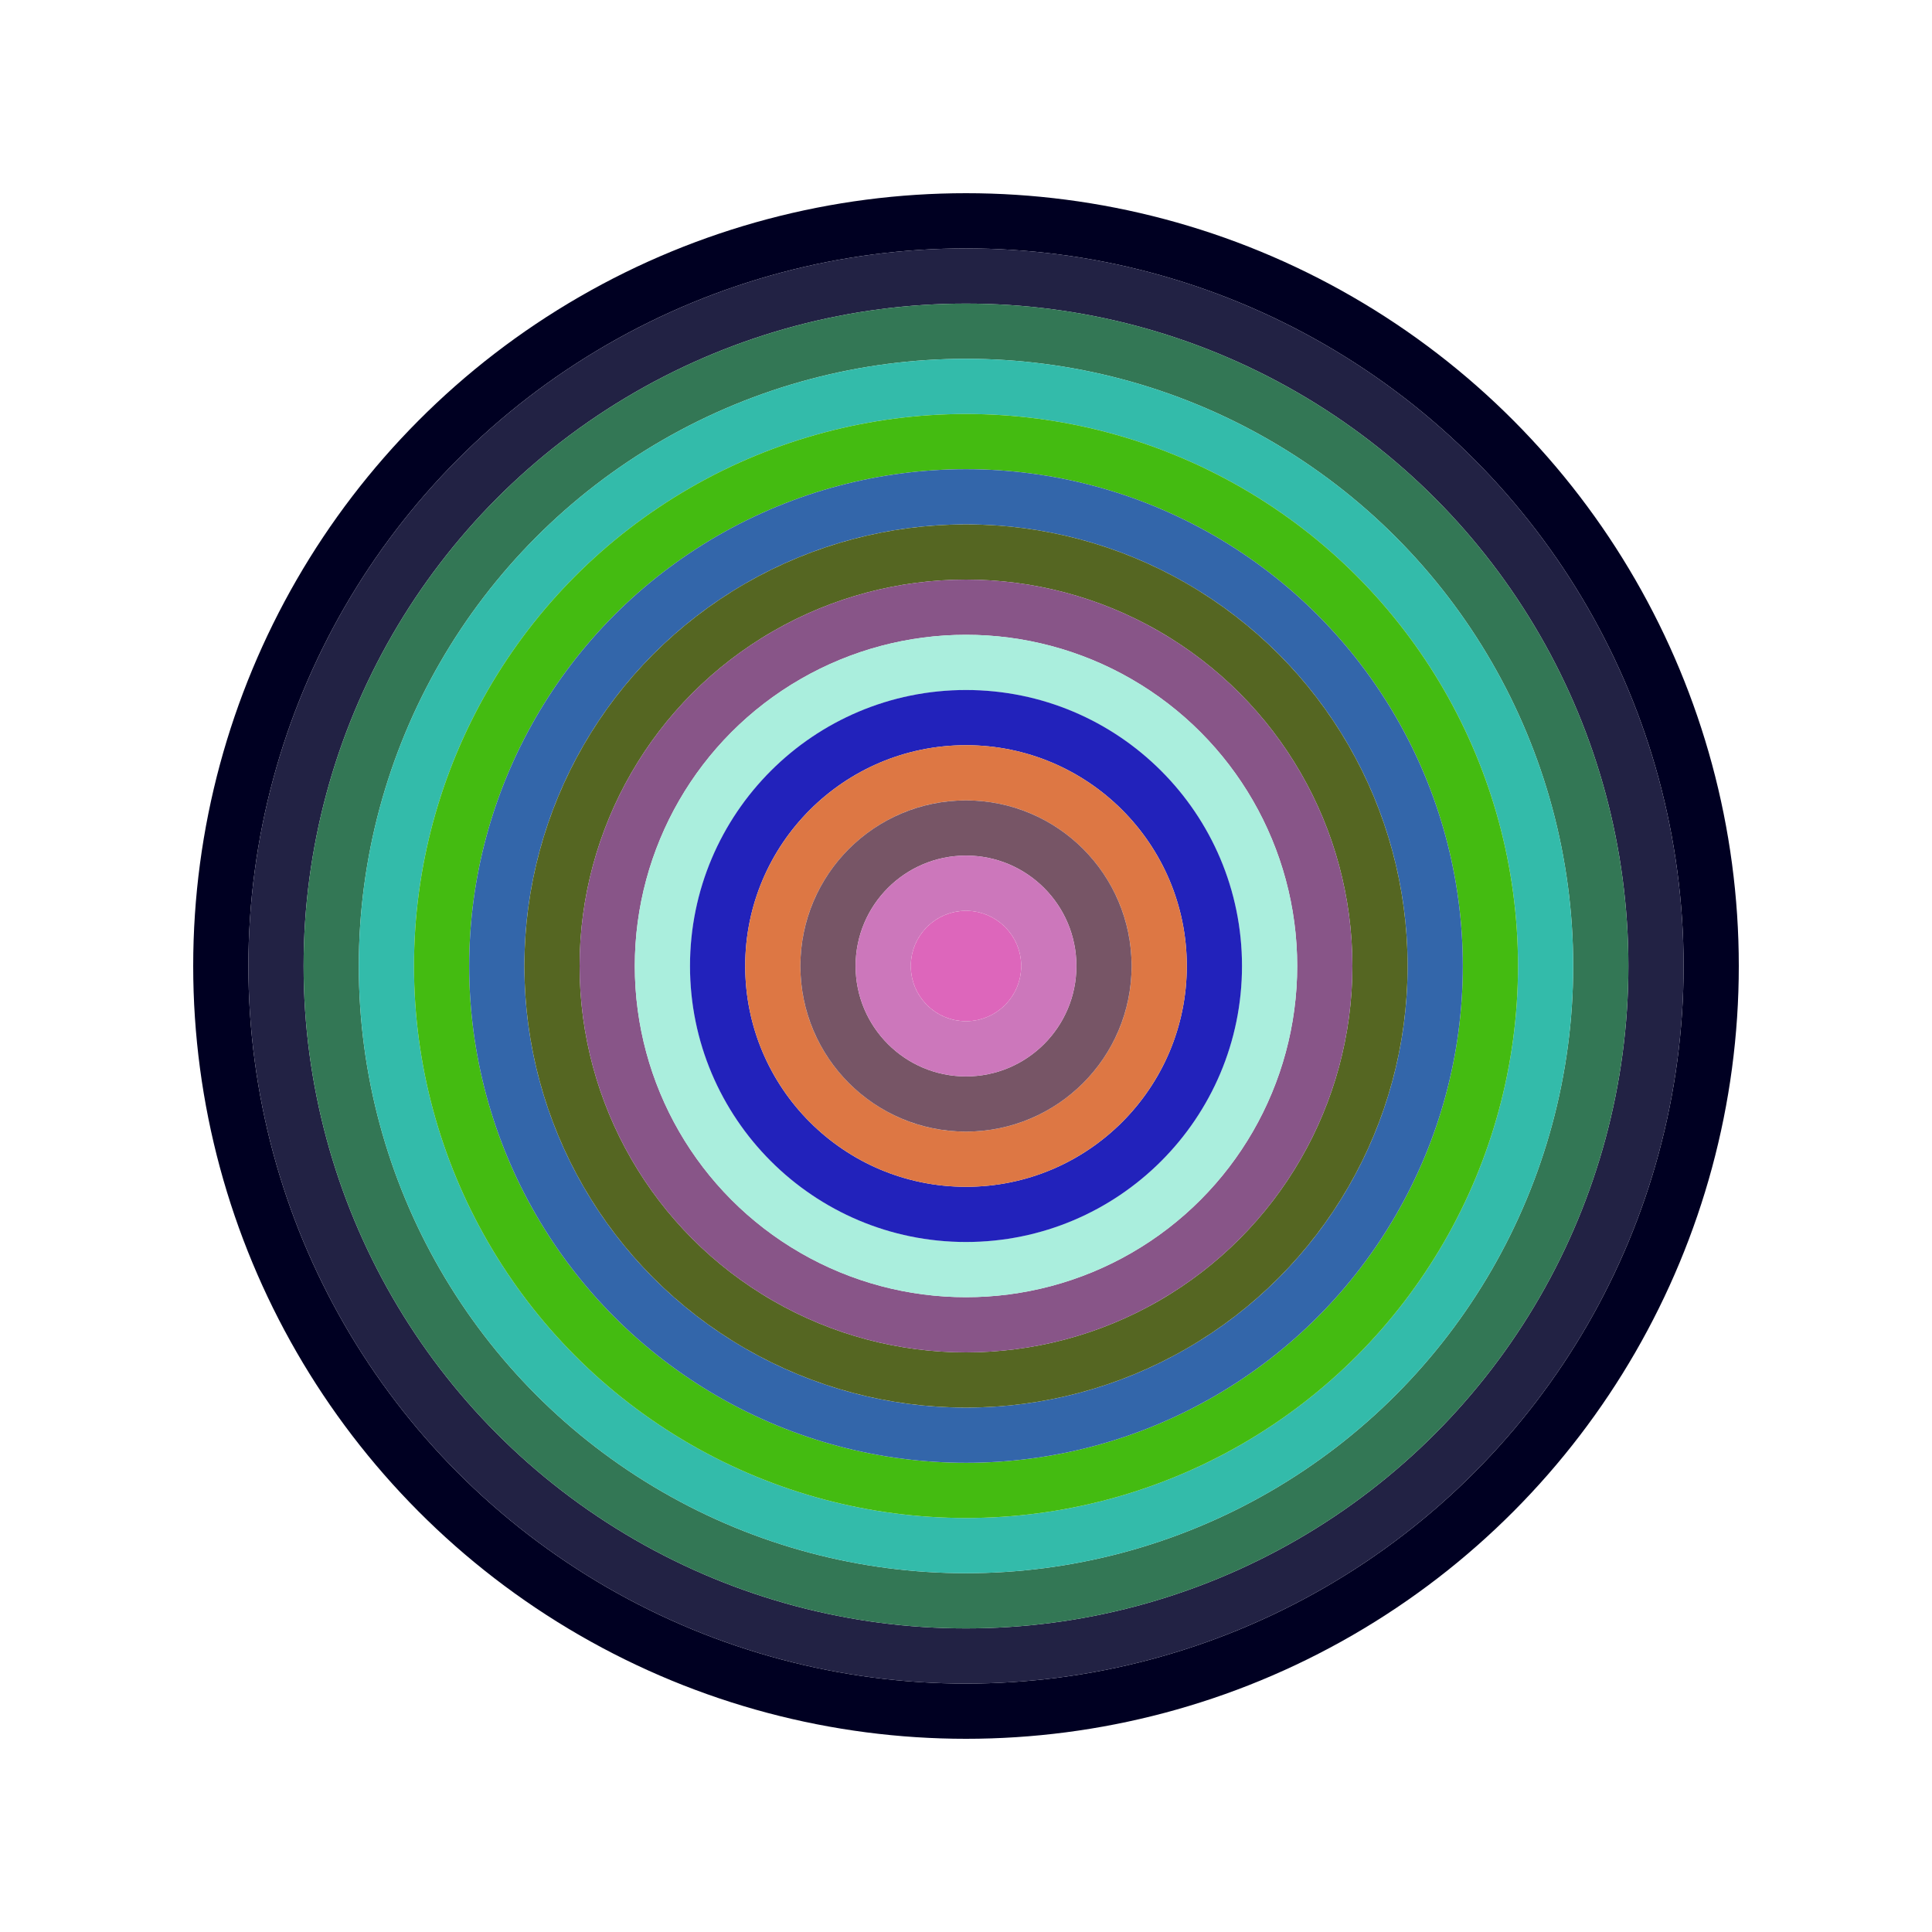 <svg id="0x22243753bA4B136a562858AeD22bD74756C7bd6b" viewBox="0 0 700 700" xmlns="http://www.w3.org/2000/svg"><style>.a{stroke-width:20;}</style><g class="a" fill="none"><circle cx="350" cy="350" r="270" stroke="#002"></circle><circle cx="350" cy="350" r="250" stroke="#224"></circle><circle cx="350" cy="350" r="230" stroke="#375"></circle><circle cx="350" cy="350" r="210" stroke="#3bA"></circle><circle cx="350" cy="350" r="190" stroke="#4B1"></circle><circle cx="350" cy="350" r="170" stroke="#36a"></circle><circle cx="350" cy="350" r="150" stroke="#562"></circle><circle cx="350" cy="350" r="130" stroke="#858"></circle><circle cx="350" cy="350" r="110" stroke="#AeD"></circle><circle cx="350" cy="350" r="90" stroke="#22b"></circle><circle cx="350" cy="350" r="70" stroke="#D74"></circle><circle cx="350" cy="350" r="50" stroke="#756"></circle><circle cx="350" cy="350" r="30" stroke="#C7b"></circle><circle cx="350" cy="350" r="10" stroke="#d6b"></circle></g></svg>